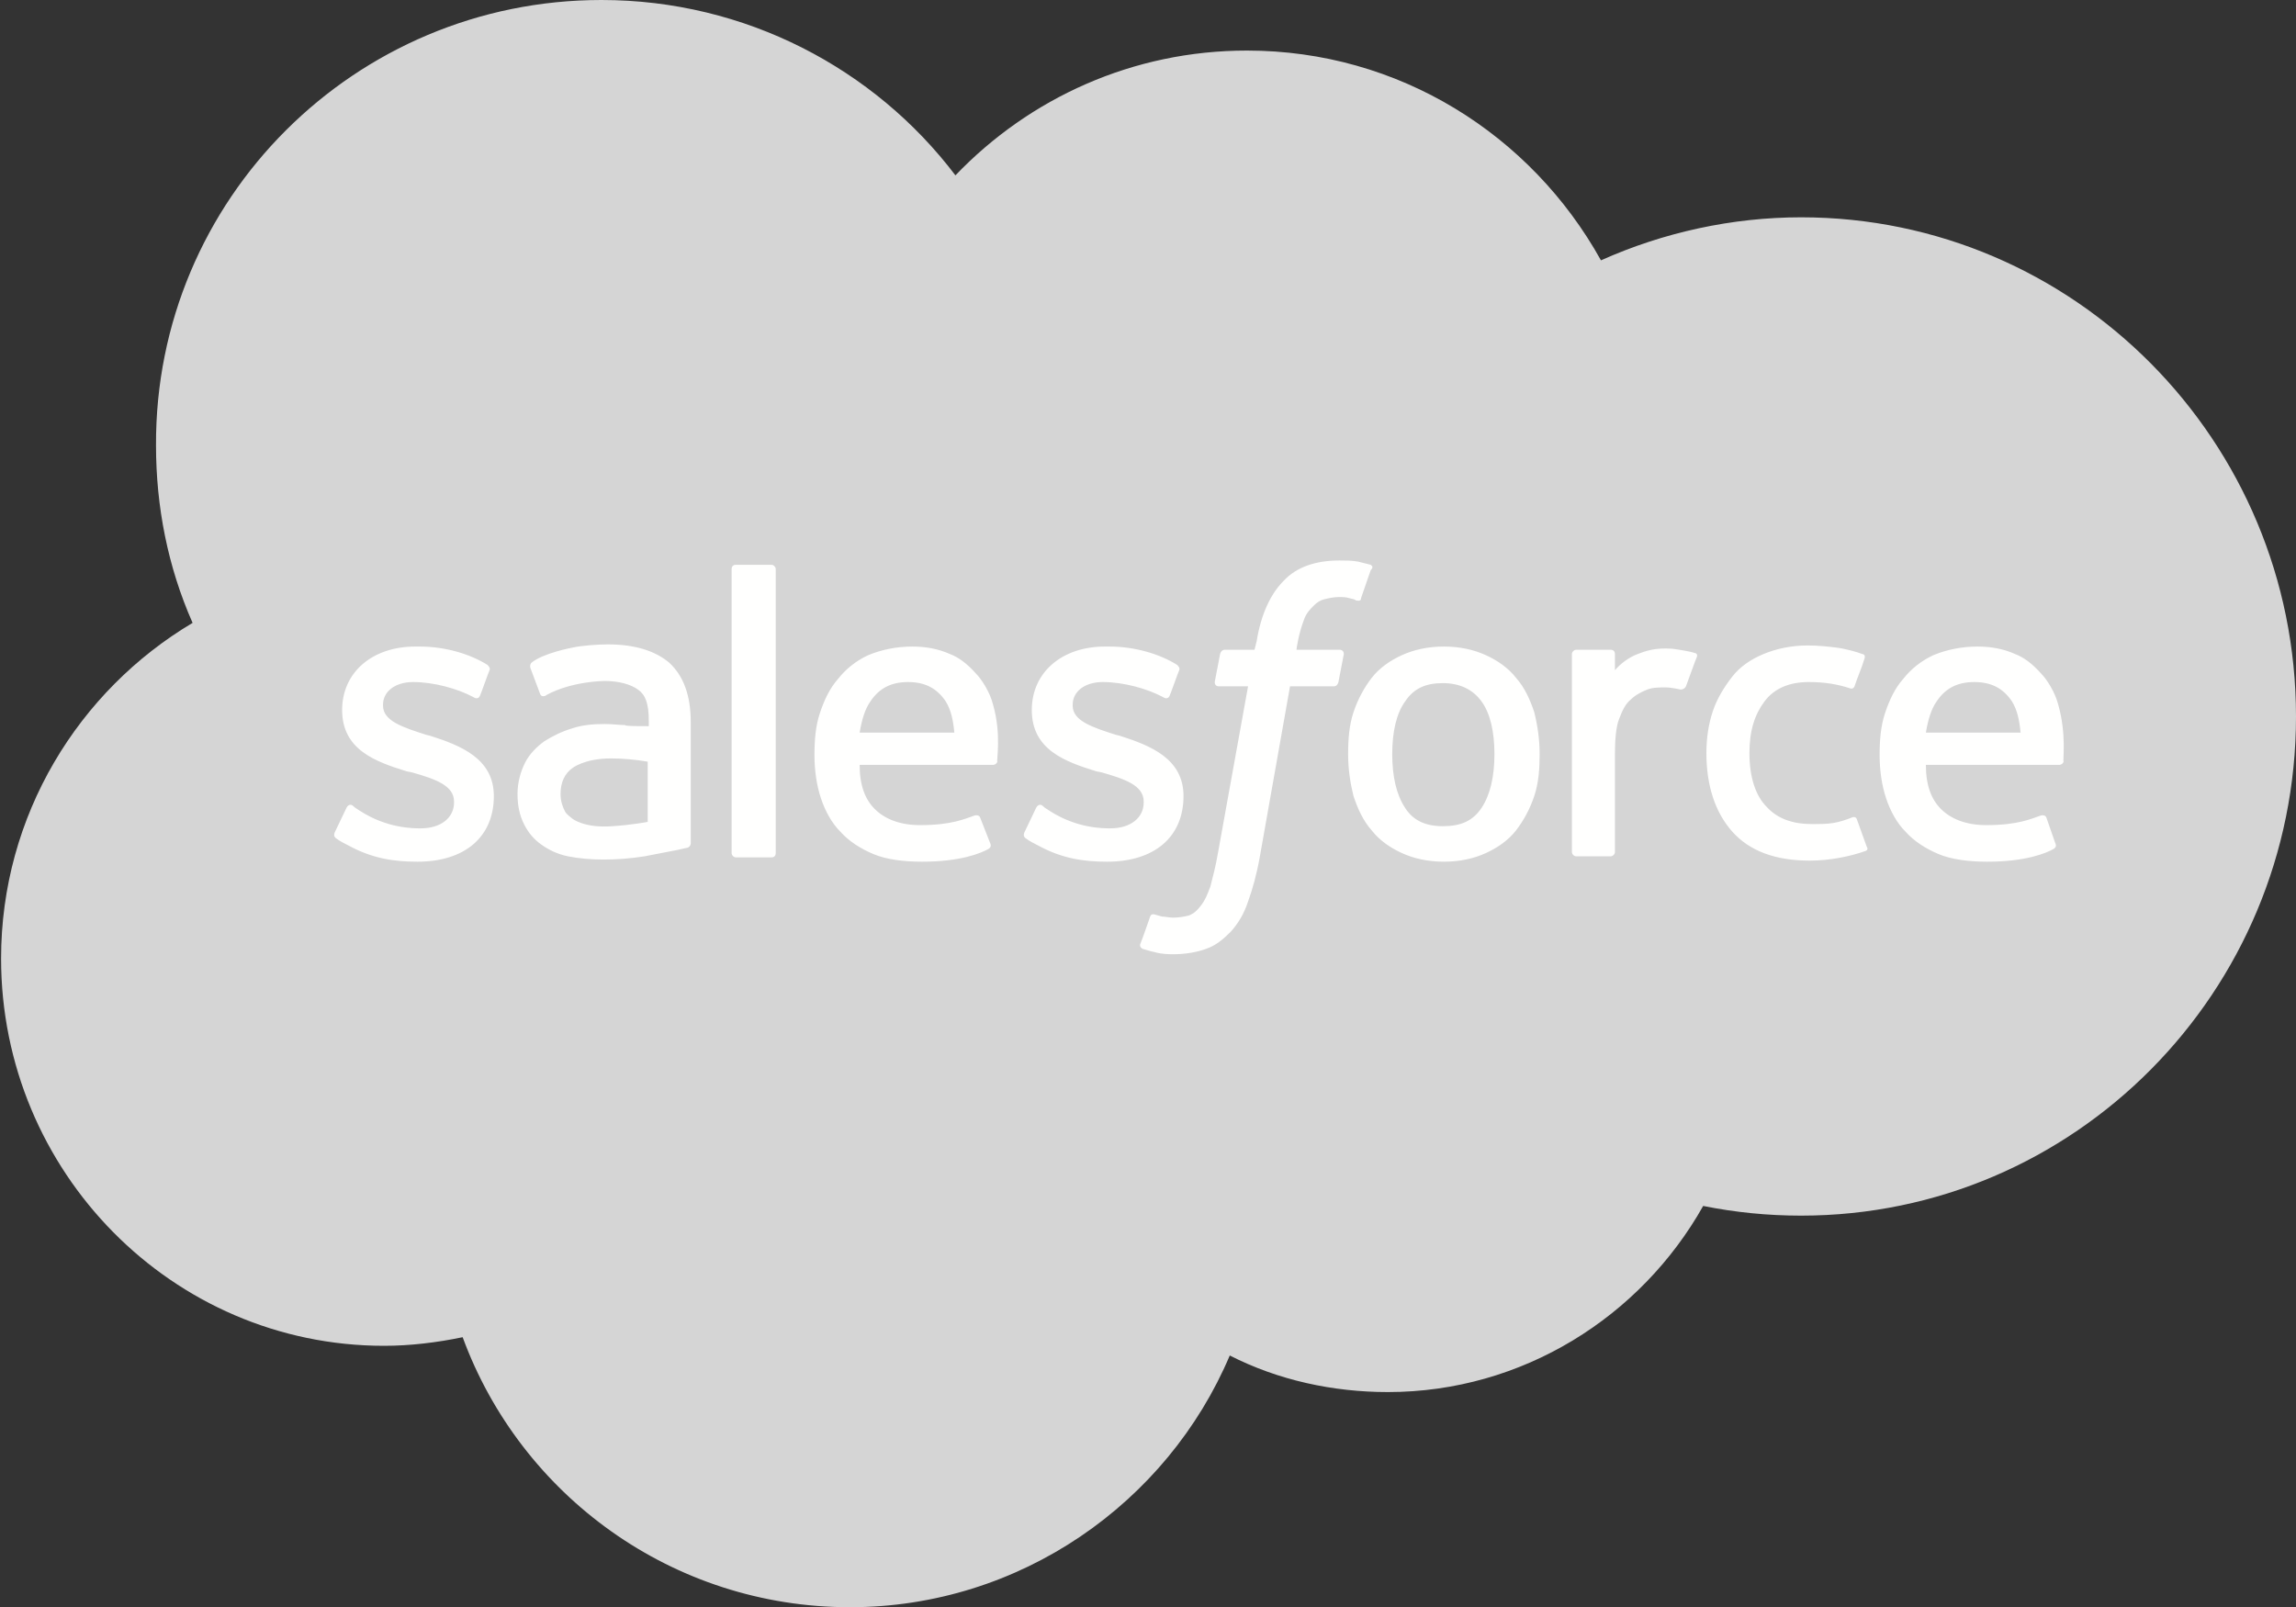 <?xml version="1.0" encoding="utf-8"?>
<!-- Generator: Adobe Illustrator 26.0.0, SVG Export Plug-In . SVG Version: 6.00 Build 0)  -->
<svg version="1.1" id="Layer_1" xmlns="http://www.w3.org/2000/svg" xmlns:xlink="http://www.w3.org/1999/xlink" x="0px" y="0px"
	 viewBox="0 0 213.4 149.4" style="enable-background:new 0 0 213.4 149.4;" xml:space="preserve">
<rect x="0" y="0" width="213.4" height="149.4" fill="#333333" stroke="none"/>
<style type="text/css">
	.st0{fill-rule:evenodd;clip-rule:evenodd;fill:#D5D5D5;}
	.st1{fill-rule:evenodd;clip-rule:evenodd;fill:#FFFFFE;}
</style>
<path class="st0" d="M88.8,16.3c6.9-7.2,16.5-11.6,27.1-11.6c14.1,0,26.4,7.8,32.9,19.5c5.8-2.6,12.2-4,18.6-4
	c25.4,0,46,20.8,46,46.4s-20.6,46.4-46,46.4c-3.1,0-6.1-0.3-9.1-0.9c-5.8,10.3-16.8,17.3-29.3,17.3c-5.1,0-10.2-1.1-14.7-3.4
	c-5.8,13.7-19.5,23.4-35.3,23.4c-16.5,0-30.6-10.4-36-25.1c-2.4,0.5-4.9,0.8-7.3,0.8c-19.7,0-35.6-16.2-35.6-36
	c0-13.3,7.2-24.9,17.8-31.2c-2.3-5.2-3.4-10.8-3.4-16.5C14.4,18.5,33,0,55.9,0C69.3,0,81.3,6.4,88.8,16.3"/>
<path class="st1" d="M31.1,77.4c-0.1,0.3,0,0.4,0.1,0.5c0.4,0.3,0.8,0.5,1.2,0.7c2.2,1.2,4.2,1.5,6.4,1.5c4.4,0,7.1-2.3,7.1-6.1l0,0
	c0-3.5-3.1-4.7-5.9-5.6l-0.4-0.1c-2.2-0.7-4-1.3-4-2.7v-0.1c0-1.2,1.1-2.1,2.8-2.1c1.9,0,4.1,0.6,5.6,1.4c0,0,0.4,0.3,0.6-0.1
	c0.1-0.2,0.8-2.2,0.9-2.4c0.1-0.2-0.1-0.4-0.2-0.5c-1.6-1-3.9-1.7-6.3-1.7h-0.4c-4,0-6.8,2.4-6.8,5.9v0c0,3.7,3.1,4.8,6,5.7l0.5,0.1
	c2.1,0.6,3.9,1.2,3.9,2.7v0.1c0,1.4-1.2,2.4-3.1,2.4c-0.7,0-3.1,0-5.6-1.6c-0.3-0.2-0.5-0.3-0.7-0.5c-0.1-0.1-0.4-0.2-0.6,0.2
	L31.1,77.4 M95.2,77.4c-0.1,0.3,0,0.4,0.1,0.5c0.4,0.3,0.8,0.5,1.2,0.7c2.2,1.2,4.2,1.5,6.4,1.5c4.4,0,7.1-2.3,7.1-6.1l0,0
	c0-3.5-3.1-4.7-5.9-5.6l-0.4-0.1c-2.2-0.7-4-1.3-4-2.7v-0.1c0-1.2,1.1-2.1,2.8-2.1c1.9,0,4.1,0.6,5.6,1.4c0,0,0.4,0.3,0.6-0.1
	c0.1-0.2,0.8-2.2,0.9-2.4s-0.1-0.4-0.2-0.5c-1.6-1-3.9-1.7-6.3-1.7h-0.4c-4,0-6.8,2.4-6.8,5.9v0c0,3.7,3.1,4.8,6,5.7l0.5,0.1
	c2.1,0.6,3.9,1.2,3.9,2.7v0.1c0,1.4-1.2,2.4-3.1,2.4c-0.7,0-3.1,0-5.6-1.6c-0.3-0.2-0.5-0.3-0.7-0.5c-0.1-0.1-0.4-0.2-0.6,0.2
	L95.2,77.4 M138.9,70.1c0,2.1-0.4,3.8-1.2,5s-1.9,1.7-3.6,1.7s-2.8-0.6-3.5-1.7c-0.8-1.2-1.2-2.9-1.2-5s0.4-3.8,1.2-4.9
	c0.8-1.2,1.9-1.7,3.5-1.7s2.8,0.6,3.6,1.7C138.5,66.3,138.9,68,138.9,70.1 M142.6,66.2c-0.4-1.2-0.9-2.3-1.7-3.2
	c-0.7-0.9-1.7-1.6-2.8-2.1s-2.4-0.8-3.9-0.8s-2.8,0.3-3.9,0.8c-1.1,0.5-2.1,1.2-2.8,2.1c-0.7,0.9-1.3,2-1.7,3.2
	c-0.4,1.2-0.5,2.5-0.5,3.9s0.2,2.7,0.5,3.9c0.4,1.2,0.9,2.3,1.7,3.2c0.7,0.9,1.7,1.6,2.8,2.1s2.4,0.8,3.9,0.8s2.8-0.3,3.9-0.8
	s2.1-1.2,2.8-2.1s1.3-2,1.7-3.2s0.5-2.5,0.5-3.9S142.9,67.4,142.6,66.2 M172.6,76.2c-0.1-0.4-0.5-0.2-0.5-0.2
	c-0.5,0.2-1.1,0.4-1.7,0.5c-0.6,0.1-1.3,0.1-2,0.1c-1.8,0-3.2-0.5-4.2-1.6c-1-1-1.6-2.7-1.6-5c0-2.1,0.5-3.6,1.4-4.8
	c0.9-1.2,2.3-1.8,4.1-1.8c1.5,0,2.7,0.2,3.9,0.6c0,0,0.3,0.1,0.4-0.3c0.3-0.9,0.6-1.5,0.9-2.5c0.1-0.3-0.1-0.4-0.2-0.4
	c-0.5-0.2-1.6-0.5-2.4-0.6c-0.8-0.1-1.7-0.2-2.7-0.2c-1.5,0-2.9,0.3-4.1,0.8c-1.2,0.5-2.2,1.2-2.9,2.1s-1.4,2-1.8,3.2
	c-0.4,1.2-0.6,2.5-0.6,3.9c0,3,0.8,5.5,2.4,7.3c1.6,1.8,4,2.7,7.2,2.7c1.9,0,3.8-0.4,5.2-0.9c0,0,0.3-0.1,0.1-0.4L172.6,76.2
	 M179,68.1c0.2-1.2,0.5-2.2,1-2.9c0.8-1.2,1.9-1.8,3.5-1.8s2.7,0.6,3.5,1.8c0.5,0.8,0.7,1.8,0.8,2.9H179L179,68.1z M191.3,65.5
	c-0.3-1.2-1.1-2.4-1.6-2.9c-0.8-0.9-1.6-1.5-2.4-1.8c-1.1-0.5-2.3-0.7-3.5-0.7c-1.5,0-2.9,0.3-4.1,0.8c-1.1,0.5-2.1,1.3-2.8,2.2
	c-0.8,0.9-1.3,2-1.7,3.2s-0.5,2.5-0.5,3.9s0.2,2.8,0.6,4c0.4,1.2,1,2.3,1.8,3.1c0.8,0.9,1.9,1.6,3.1,2.1c1.2,0.5,2.8,0.7,4.5,0.7
	c3.6,0,5.5-0.8,6.2-1.2c0.1-0.1,0.3-0.2,0.1-0.6l-0.8-2.3c-0.1-0.3-0.5-0.2-0.5-0.2c-0.9,0.3-2.1,0.9-5.1,0.9
	c-1.9,0-3.3-0.6-4.2-1.5S179,73,179,71.1h12.4c0,0,0.3,0,0.4-0.3C191.7,70.7,192.1,68.3,191.3,65.5L191.3,65.5z M79.9,68.1
	c0.2-1.2,0.5-2.2,1-2.9c0.8-1.2,1.9-1.8,3.5-1.8s2.7,0.6,3.5,1.8c0.5,0.8,0.7,1.8,0.8,2.9H79.9L79.9,68.1z M92.3,65.5
	c-0.3-1.2-1.1-2.4-1.6-2.9c-0.8-0.9-1.6-1.5-2.4-1.8c-1.1-0.5-2.3-0.7-3.5-0.7c-1.5,0-2.9,0.3-4.1,0.8c-1.1,0.5-2.1,1.3-2.8,2.2
	c-0.8,0.9-1.3,2-1.7,3.2c-0.4,1.2-0.5,2.5-0.5,3.9s0.2,2.8,0.6,4s1,2.3,1.8,3.1c0.8,0.9,1.9,1.6,3.1,2.1s2.8,0.7,4.5,0.7
	c3.6,0,5.5-0.8,6.2-1.2c0.1-0.1,0.3-0.2,0.1-0.6L91.1,76c-0.1-0.3-0.5-0.2-0.5-0.2c-0.9,0.3-2.1,0.9-5.1,0.9c-1.9,0-3.3-0.6-4.2-1.5
	c-0.9-0.9-1.4-2.2-1.4-4.1h12.4c0,0,0.3,0,0.4-0.3C92.6,70.7,93.1,68.3,92.3,65.5L92.3,65.5z M53.2,76.1c-0.5-0.4-0.6-0.5-0.7-0.7
	c-0.2-0.4-0.4-0.9-0.4-1.6c0-1.1,0.4-1.9,1.1-2.4c0,0,1.1-0.9,3.6-0.9c1.1,0,2.2,0.1,3.4,0.3v5.6l0,0c0,0-1.6,0.3-3.3,0.4
	C54.3,77,53.2,76.1,53.2,76.1L53.2,76.1z M58.1,67.4c-0.5,0-1.2-0.1-1.9-0.1c-1.1,0-2.1,0.1-3,0.4c-1,0.3-1.8,0.7-2.6,1.2
	c-0.7,0.5-1.4,1.2-1.8,2c-0.4,0.8-0.7,1.8-0.7,2.9s0.2,2,0.6,2.8c0.4,0.8,0.9,1.4,1.6,1.9c0.7,0.5,1.5,0.9,2.5,1.1s2.1,0.3,3.3,0.3
	c1.3,0,2.5-0.1,3.8-0.3c1-0.2,2.1-0.4,3.1-0.6c0.4-0.1,0.9-0.2,0.9-0.2c0.3-0.1,0.3-0.4,0.3-0.4V67.1c0-2.5-0.7-4.3-2-5.5
	c-1.3-1.1-3.2-1.7-5.7-1.7c-0.9,0-2.4,0.1-3.3,0.3c0,0-2.7,0.5-3.8,1.4c0,0-0.2,0.2-0.1,0.5l0.9,2.4c0.1,0.3,0.4,0.2,0.4,0.2
	s0.1,0,0.2-0.1c2.4-1.3,5.4-1.3,5.4-1.3c1.3,0,2.4,0.3,3.1,0.8c0.7,0.5,1,1.3,1,2.9v0.5C59.1,67.5,58.1,67.5,58.1,67.4L58.1,67.4z
	 M157.7,61.1c0.1-0.2,0-0.4-0.2-0.4l0,0c-0.2-0.1-1.3-0.3-2.1-0.4c-1.6-0.1-2.4,0.2-3.2,0.5s-1.6,0.9-2.1,1.5v-1.5
	c0-0.2-0.1-0.4-0.4-0.4h-3.2c-0.2,0-0.4,0.2-0.4,0.4v18.4c0,0.2,0.2,0.4,0.4,0.4h3.2c0.2,0,0.4-0.2,0.4-0.4V70
	c0-1.2,0.1-2.5,0.4-3.2c0.3-0.8,0.6-1.4,1.1-1.8c0.4-0.4,1-0.7,1.5-0.9c0.5-0.2,1.1-0.2,1.7-0.2c0.6,0,1.4,0.2,1.4,0.2
	c0.2,0,0.4-0.1,0.5-0.3C157,63,157.6,61.3,157.7,61.1"/>
<path class="st1" d="M127.4,52.5c-0.4-0.1-0.8-0.2-1.2-0.3c-0.6-0.1-1.1-0.1-1.7-0.1c-2.2,0-4,0.6-5.2,1.9c-1.2,1.2-2.1,3.1-2.5,5.6
	l-0.2,0.8h-2.8c0,0-0.3,0-0.4,0.4l-0.5,2.6c0,0.2,0.1,0.4,0.4,0.4h2.7l-2.8,15.5c-0.2,1.2-0.5,2.3-0.7,3.1c-0.3,0.8-0.5,1.3-0.9,1.8
	c-0.3,0.4-0.6,0.7-1.1,0.9c-0.4,0.1-0.9,0.2-1.5,0.2c-0.3,0-0.7-0.1-1-0.1c-0.3-0.1-0.4-0.1-0.7-0.2c0,0-0.3-0.1-0.4,0.2
	c-0.1,0.3-0.8,2.3-0.9,2.5s0,0.4,0.2,0.5c0.4,0.1,0.6,0.2,1.1,0.3c0.7,0.2,1.3,0.2,1.8,0.2c1.1,0,2.2-0.2,3-0.5
	c0.9-0.3,1.6-0.9,2.3-1.6c0.7-0.8,1.2-1.6,1.6-2.8c0.4-1.1,0.8-2.5,1.1-4.2l2.8-15.8h4.1c0,0,0.3,0,0.4-0.4l0.5-2.6
	c0-0.2-0.1-0.4-0.4-0.4h-4c0-0.1,0.2-1.5,0.7-2.8c0.2-0.6,0.6-1,0.9-1.3s0.6-0.5,1-0.6s0.9-0.2,1.3-0.2s0.7,0,1,0.1
	c0.4,0.1,0.5,0.1,0.6,0.2c0.4,0.1,0.5,0,0.5-0.2l0.9-2.6C127.7,52.7,127.5,52.6,127.4,52.5 M72.1,79.3c0,0.2-0.1,0.4-0.4,0.4h-3.3
	c-0.2,0-0.4-0.2-0.4-0.4V52.9c0-0.2,0.1-0.4,0.4-0.4h3.3c0.2,0,0.4,0.2,0.4,0.4V79.3"/>
</svg>
